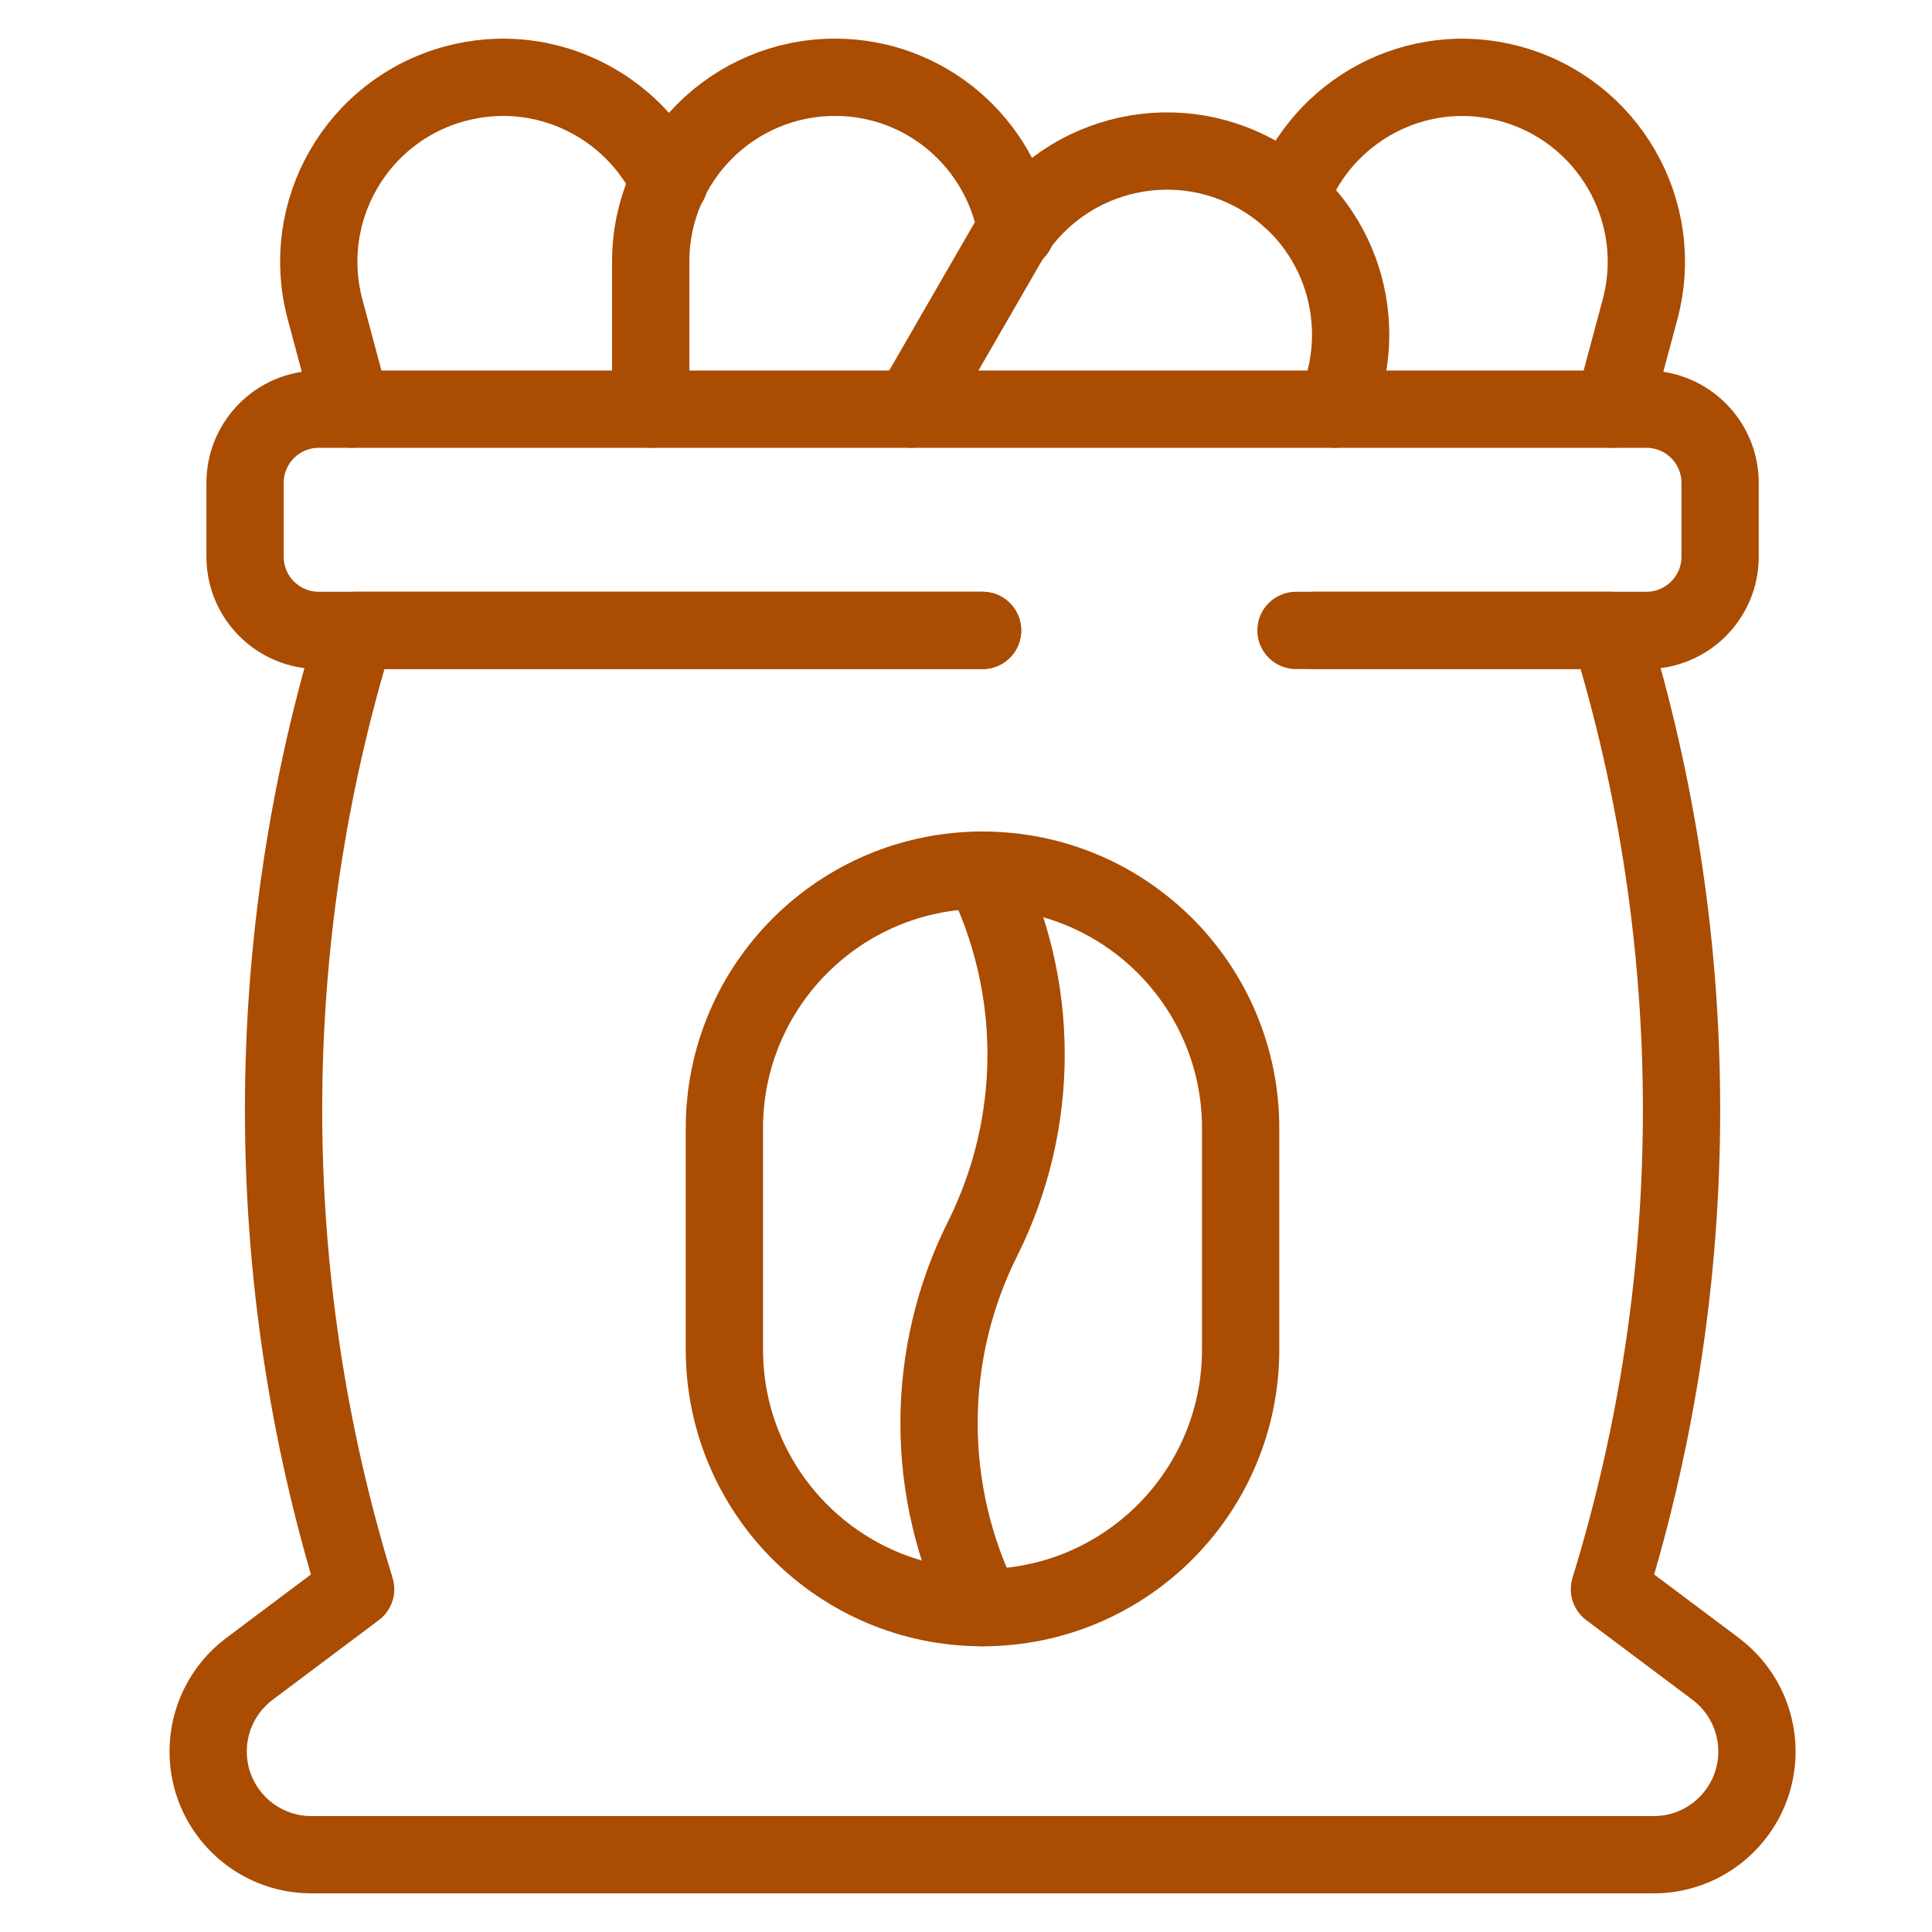 <svg width="50" height="50" viewBox="0 0 50 50" fill="none" xmlns="http://www.w3.org/2000/svg">
<path d="M25.428 16.315H9.204C6.717 24.399 6.717 33.044 9.204 41.129L6.456 43.19C6.124 43.439 5.854 43.762 5.669 44.133C5.483 44.504 5.387 44.913 5.387 45.328C5.387 46.804 6.583 48 8.059 48H42.797C44.273 48 45.47 46.804 45.47 45.328C45.47 44.913 45.373 44.504 45.188 44.133C45.002 43.762 44.733 43.439 44.401 43.19L41.652 41.129C44.14 33.044 44.14 24.399 41.652 16.315H33.54" stroke="#AA4C02" stroke-width="2" stroke-miterlimit="10" stroke-linecap="round" stroke-linejoin="round"/>
<path d="M41.752 10.589L42.444 8.008C43.126 5.462 41.615 2.846 39.069 2.164C36.669 1.521 34.227 2.84 33.382 5.124" stroke="#AA4C02" stroke-width="2" stroke-miterlimit="10" stroke-linecap="round" stroke-linejoin="round"/>
<path d="M16.84 10.589V6.772C16.84 4.136 18.976 2 21.612 2C23.973 2 25.92 3.719 26.303 5.971" stroke="#AA4C02" stroke-width="2" stroke-miterlimit="10" stroke-linecap="round" stroke-linejoin="round"/>
<path d="M25.428 41.606C21.738 41.606 18.747 38.615 18.747 34.925V29.199C18.747 25.509 21.738 22.519 25.428 22.519C29.117 22.519 32.108 25.509 32.108 29.199V34.925C32.108 38.615 29.117 41.606 25.428 41.606Z" stroke="#AA4C02" stroke-width="2" stroke-miterlimit="10" stroke-linecap="round" stroke-linejoin="round"/>
<path d="M25.428 41.606C24.687 40.124 24.302 38.49 24.302 36.834C24.302 35.178 24.687 33.544 25.428 32.062C26.169 30.581 26.555 28.947 26.555 27.29C26.555 25.634 26.169 24 25.428 22.519" stroke="#AA4C02" stroke-width="2" stroke-miterlimit="10" stroke-linecap="round" stroke-linejoin="round"/>
<path d="M9.104 10.589L8.413 8.008C7.731 5.462 9.241 2.846 11.787 2.164C14.044 1.559 16.349 2.682 17.32 4.717" stroke="#AA4C02" stroke-width="2" stroke-miterlimit="10" stroke-linecap="round" stroke-linejoin="round"/>
<path d="M23.59 10.589L26.069 6.295C27.387 4.013 30.305 3.231 32.587 4.549C34.715 5.777 35.515 8.391 34.549 10.589" stroke="#AA4C02" stroke-width="2" stroke-miterlimit="10" stroke-linecap="round" stroke-linejoin="round"/>
<path d="M25.429 16.315H8.251C7.196 16.315 6.342 15.461 6.342 14.407V12.498C6.342 11.444 7.196 10.589 8.251 10.589H42.607C43.662 10.589 44.516 11.444 44.516 12.498V14.407C44.516 15.461 43.662 16.315 42.607 16.315H34.018" stroke="#AA4C02" stroke-width="2" stroke-miterlimit="10" stroke-linecap="round" stroke-linejoin="round"/>
</svg>
